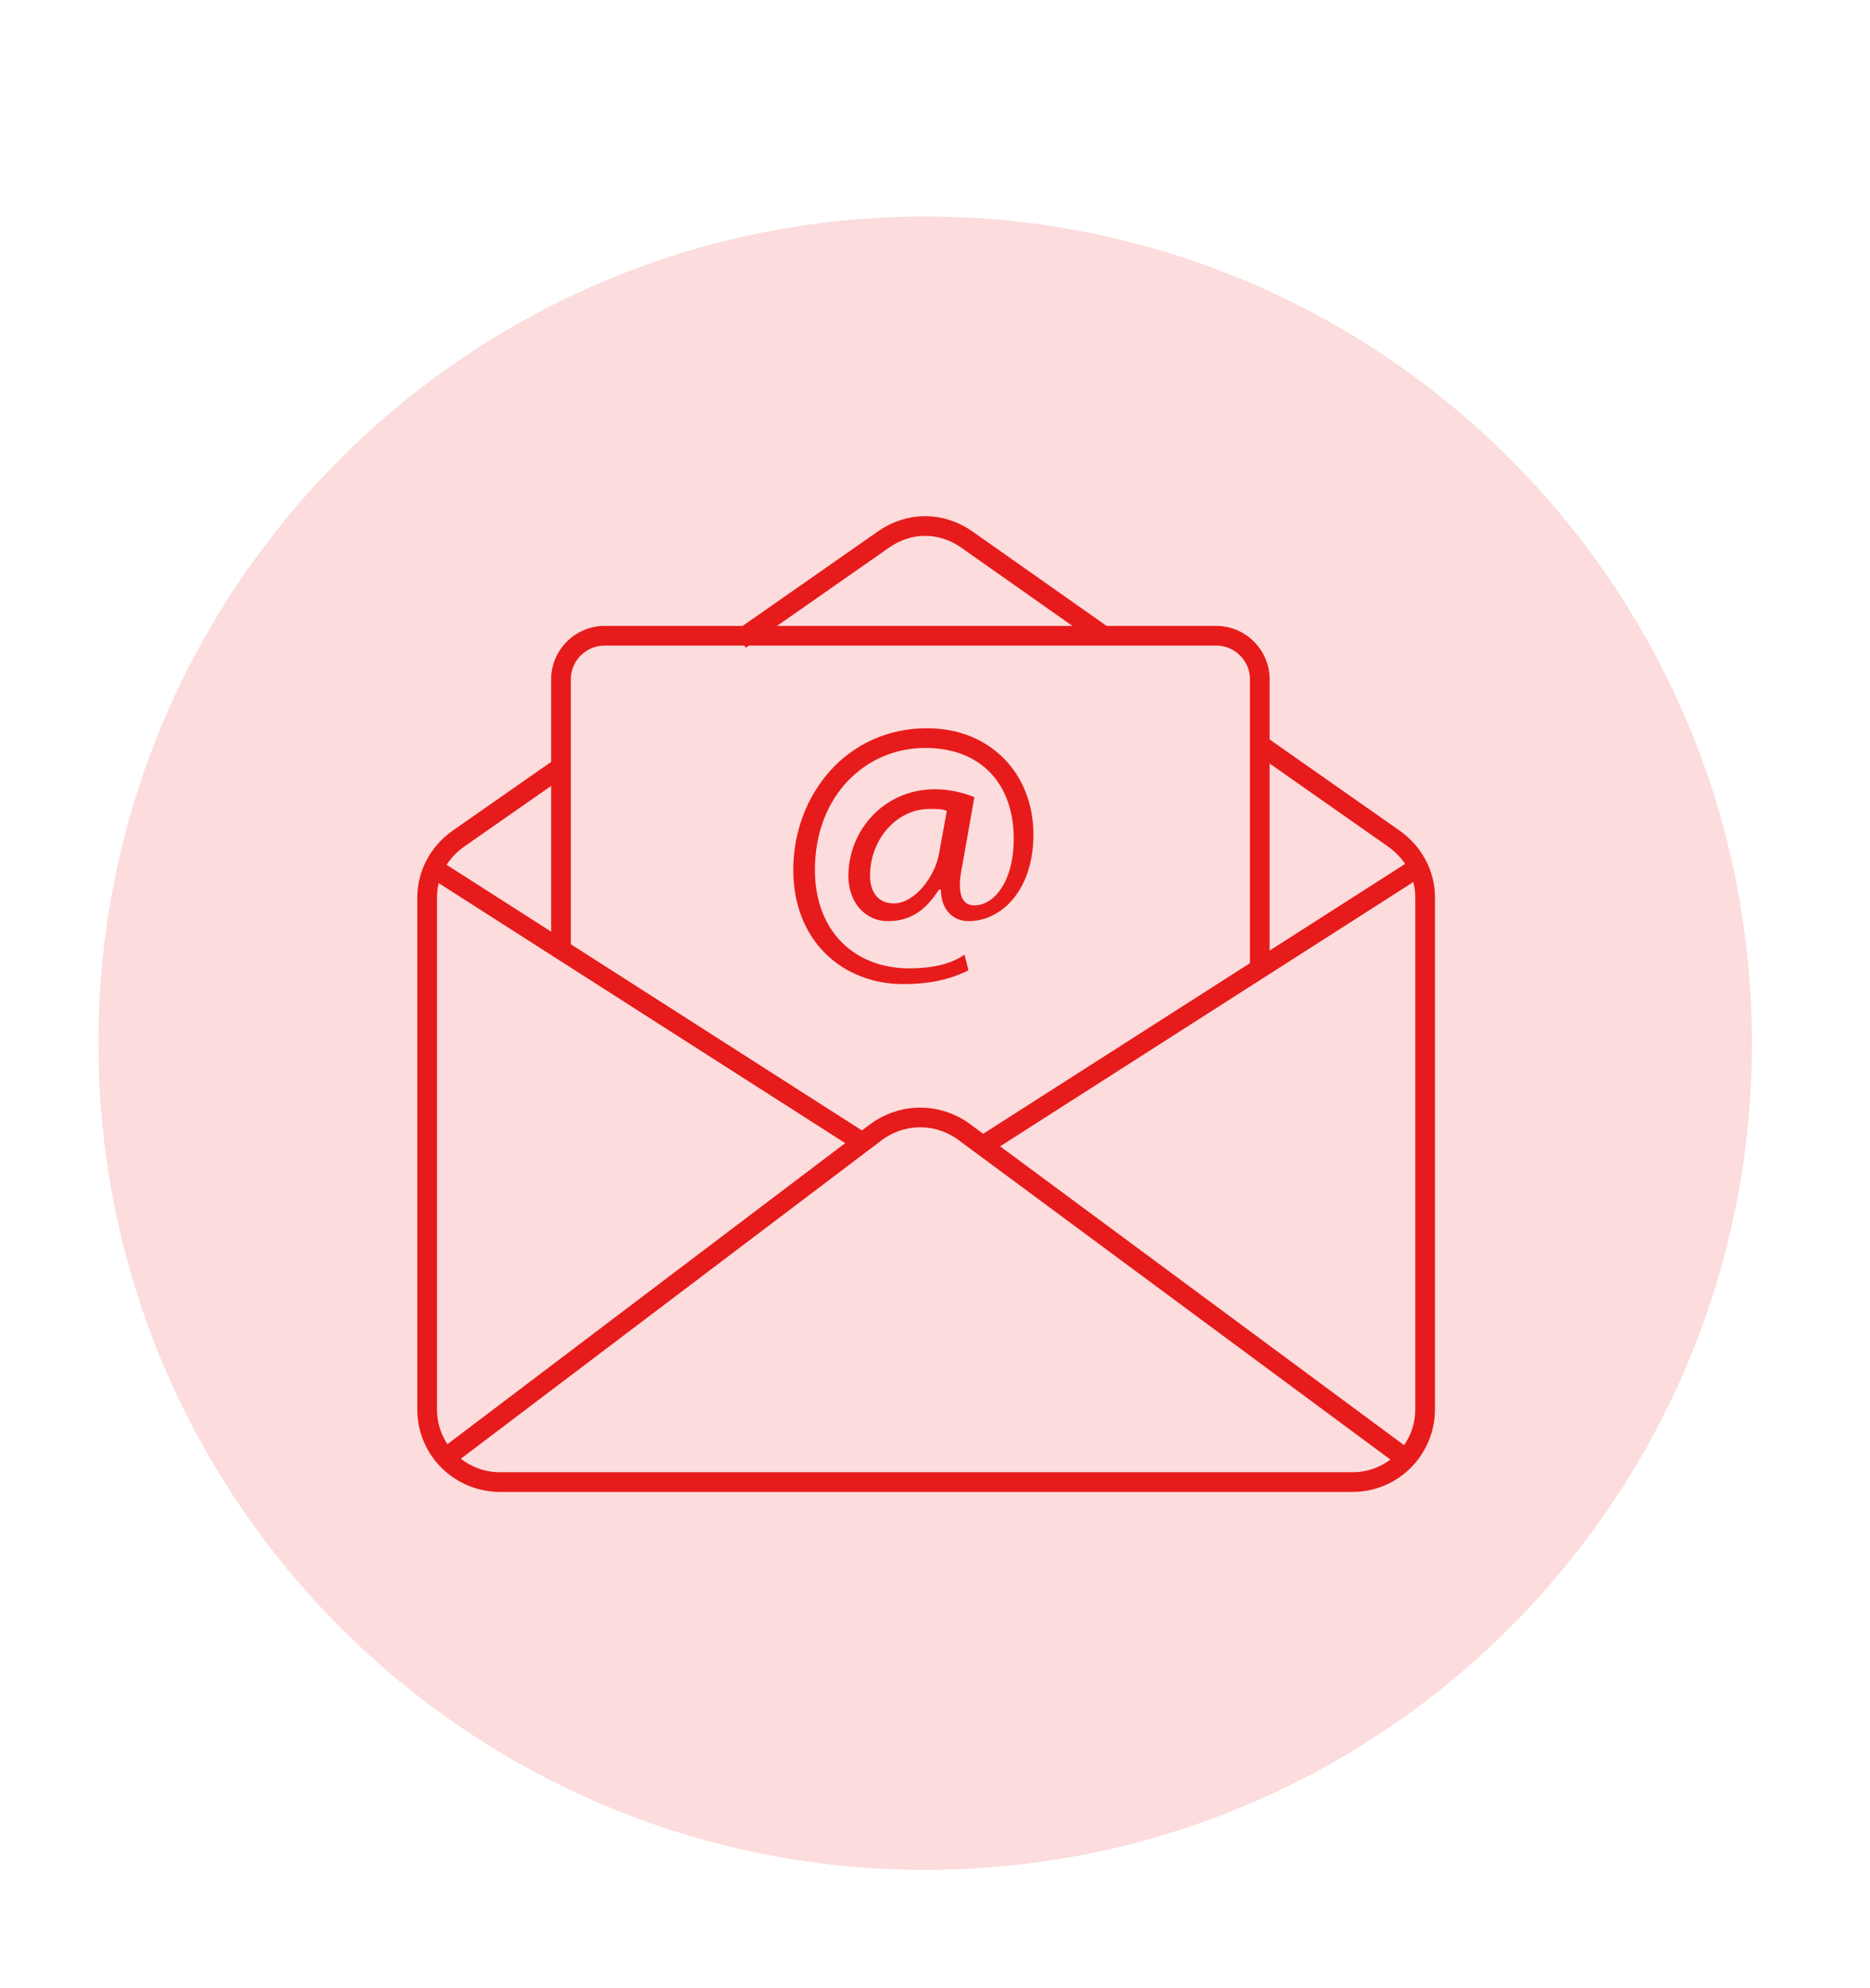 <svg width="95" height="101" viewBox="0 0 95 101" fill="none" xmlns="http://www.w3.org/2000/svg">
<path opacity="0.6" d="M47 95C70.196 95 89 76.196 89 53C89 29.804 70.196 11 47 11C23.804 11 5 29.804 5 53C5 76.196 23.804 95 47 95Z" fill="#FAC5C5"/>
<path d="M28.5 48.4V34.5C28.5 33.3 29.5 32.3 30.7 32.3H61.8C63 32.3 64 33.3 64 34.5V49.3" stroke="#E71B1B" stroke-miterlimit="10"/>
<path d="M64.1 37.9L70.8 42.6C71.8 43.3 72.4 44.4 72.4 45.6V71.6C72.4 73.6 70.8 75.3 68.7 75.3H25.4C23.4 75.3 21.7 73.7 21.7 71.6V45.6C21.7 44.4 22.3 43.3 23.3 42.6L28.6 38.9" stroke="#E71B1B" stroke-miterlimit="10"/>
<path d="M37.6 32.5L44.9 27.4C46.2 26.5 47.8 26.5 49.1 27.4L56.2 32.4" stroke="#E71B1B" stroke-miterlimit="10"/>
<path d="M71.4 74.1L49.1 57.6C47.7 56.5 45.8 56.5 44.4 57.6L22.6 74.1" stroke="#E71B1B" stroke-miterlimit="10"/>
<path d="M21.7 43.9L43.9 58.1" stroke="#E71B1B" stroke-miterlimit="10"/>
<path d="M72.3 43.9L50.1 58.1" stroke="#E71B1B" stroke-miterlimit="10"/>
<path d="M49.2 49.3C48.2 49.8 47.1 50 45.9 50C42.8 50 40.3 47.8 40.3 44.2C40.3 40.4 43 37 47.1 37C50.3 37 52.5 39.3 52.5 42.4C52.5 45.2 50.9 46.8 49.2 46.8C48.5 46.8 47.8 46.3 47.8 45.2H47.7C47 46.3 46.2 46.8 45.1 46.8C44 46.8 43.1 45.9 43.1 44.5C43.1 42.2 44.9 40.1 47.5 40.1C48.3 40.1 49 40.3 49.5 40.5L48.9 43.9C48.6 45.3 48.8 46 49.5 46C50.5 46 51.5 44.8 51.5 42.6C51.5 39.9 49.9 38 47 38C44 38 41.4 40.4 41.4 44.2C41.4 47.3 43.4 49.2 46.2 49.2C47.3 49.2 48.3 49 49 48.5L49.2 49.3ZM48.1 41.2C47.9 41.1 47.6 41.1 47.2 41.1C45.6 41.1 44.2 42.6 44.2 44.5C44.2 45.3 44.6 45.9 45.4 45.9C46.5 45.9 47.5 44.5 47.7 43.4L48.1 41.2Z" fill="#E71B1B"/>
</svg>
